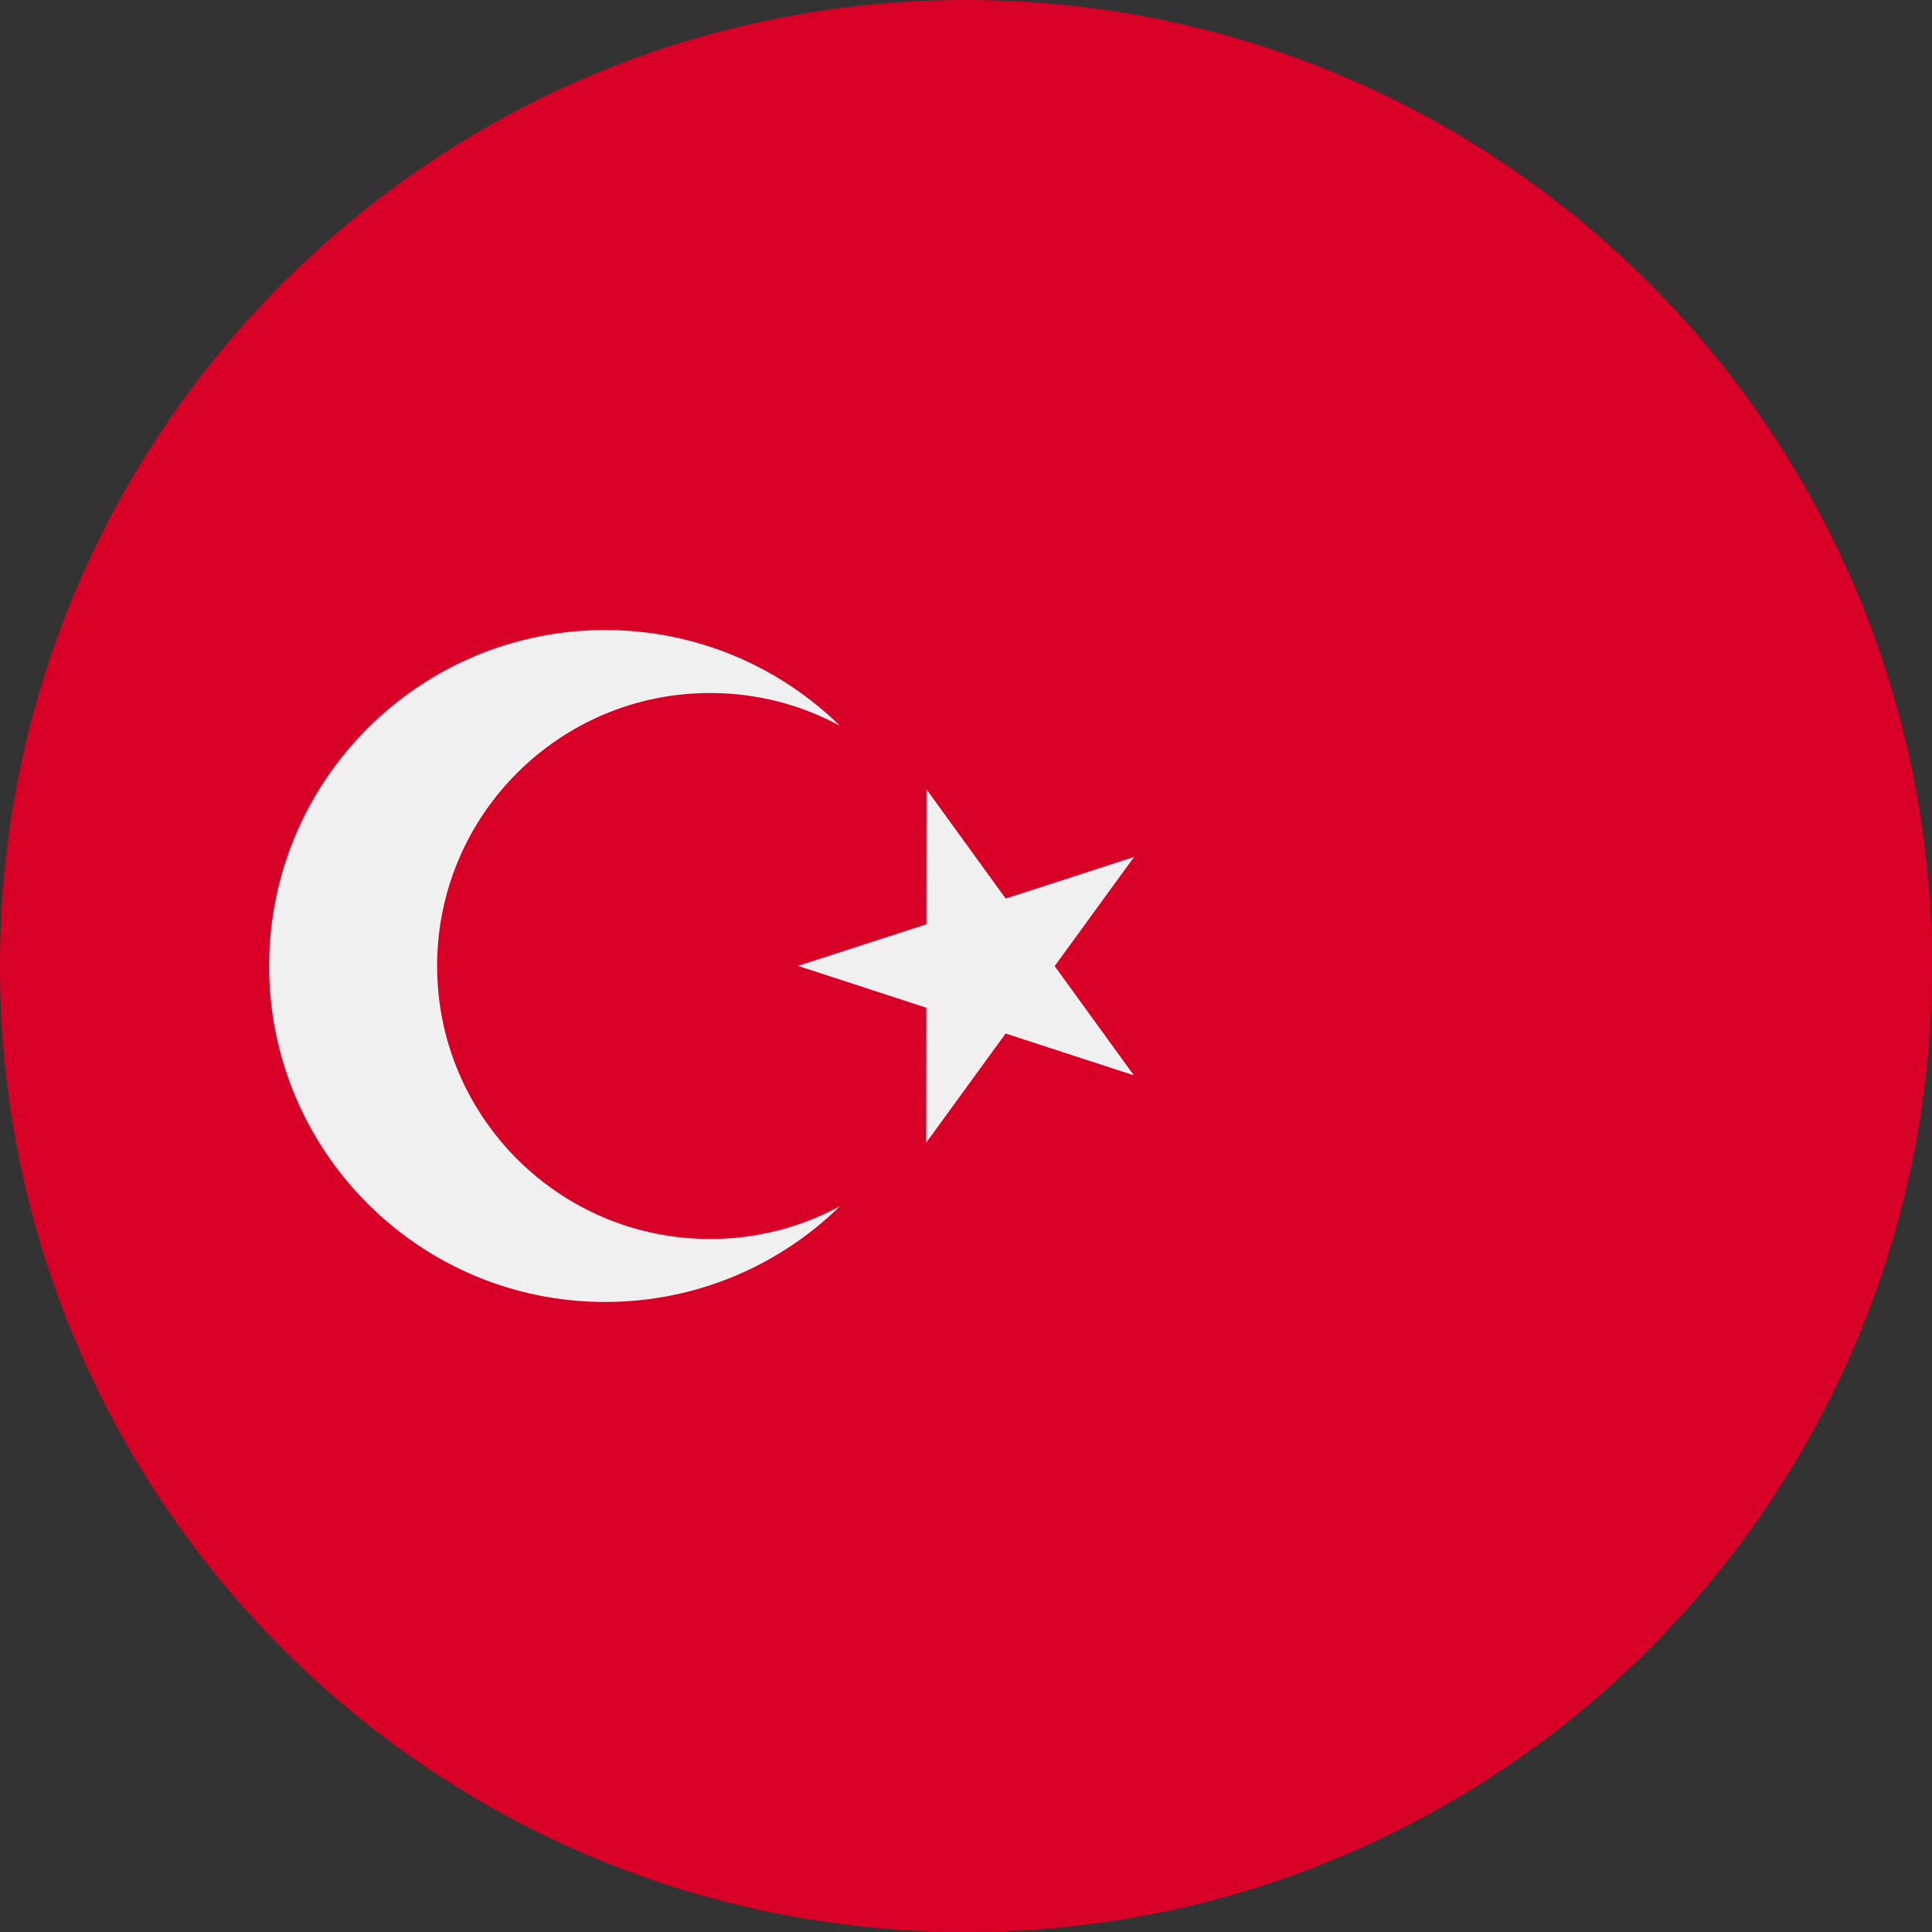 <?xml version="1.0" encoding="UTF-8"?> <svg xmlns="http://www.w3.org/2000/svg" width="20" height="20" viewBox="0 0 20 20" fill="none"><rect x="0" y="0" width="20" height="20" fill="#333333" stroke="none"/><g clip-path="url(#clip0_2417_7945)"><path d="M10 20C15.523 20 20 15.523 20 10C20 4.477 15.523 0 10 0C4.477 0 0 4.477 0 10C0 15.523 4.477 20 10 20Z" fill="#D80027"></path><path d="M9.591 8.171L10.411 9.302L11.74 8.871L10.918 10.001L11.738 11.132L10.41 10.699L9.588 11.829L9.589 10.432L8.261 9.999L9.59 9.568L9.591 8.171Z" fill="#F0F0F0"></path><path d="M7.351 12.826C5.791 12.826 4.525 11.561 4.525 10C4.525 8.439 5.791 7.174 7.351 7.174C7.838 7.174 8.296 7.297 8.696 7.514C8.068 6.9 7.211 6.522 6.264 6.522C4.343 6.522 2.786 8.079 2.786 10C2.786 11.921 4.343 13.478 6.264 13.478C7.211 13.478 8.069 13.1 8.696 12.486C8.296 12.703 7.838 12.826 7.351 12.826Z" fill="#F0F0F0"></path></g><defs><clipPath id="clip0_2417_7945"><rect width="20" height="20" fill="white"></rect></clipPath></defs></svg> 